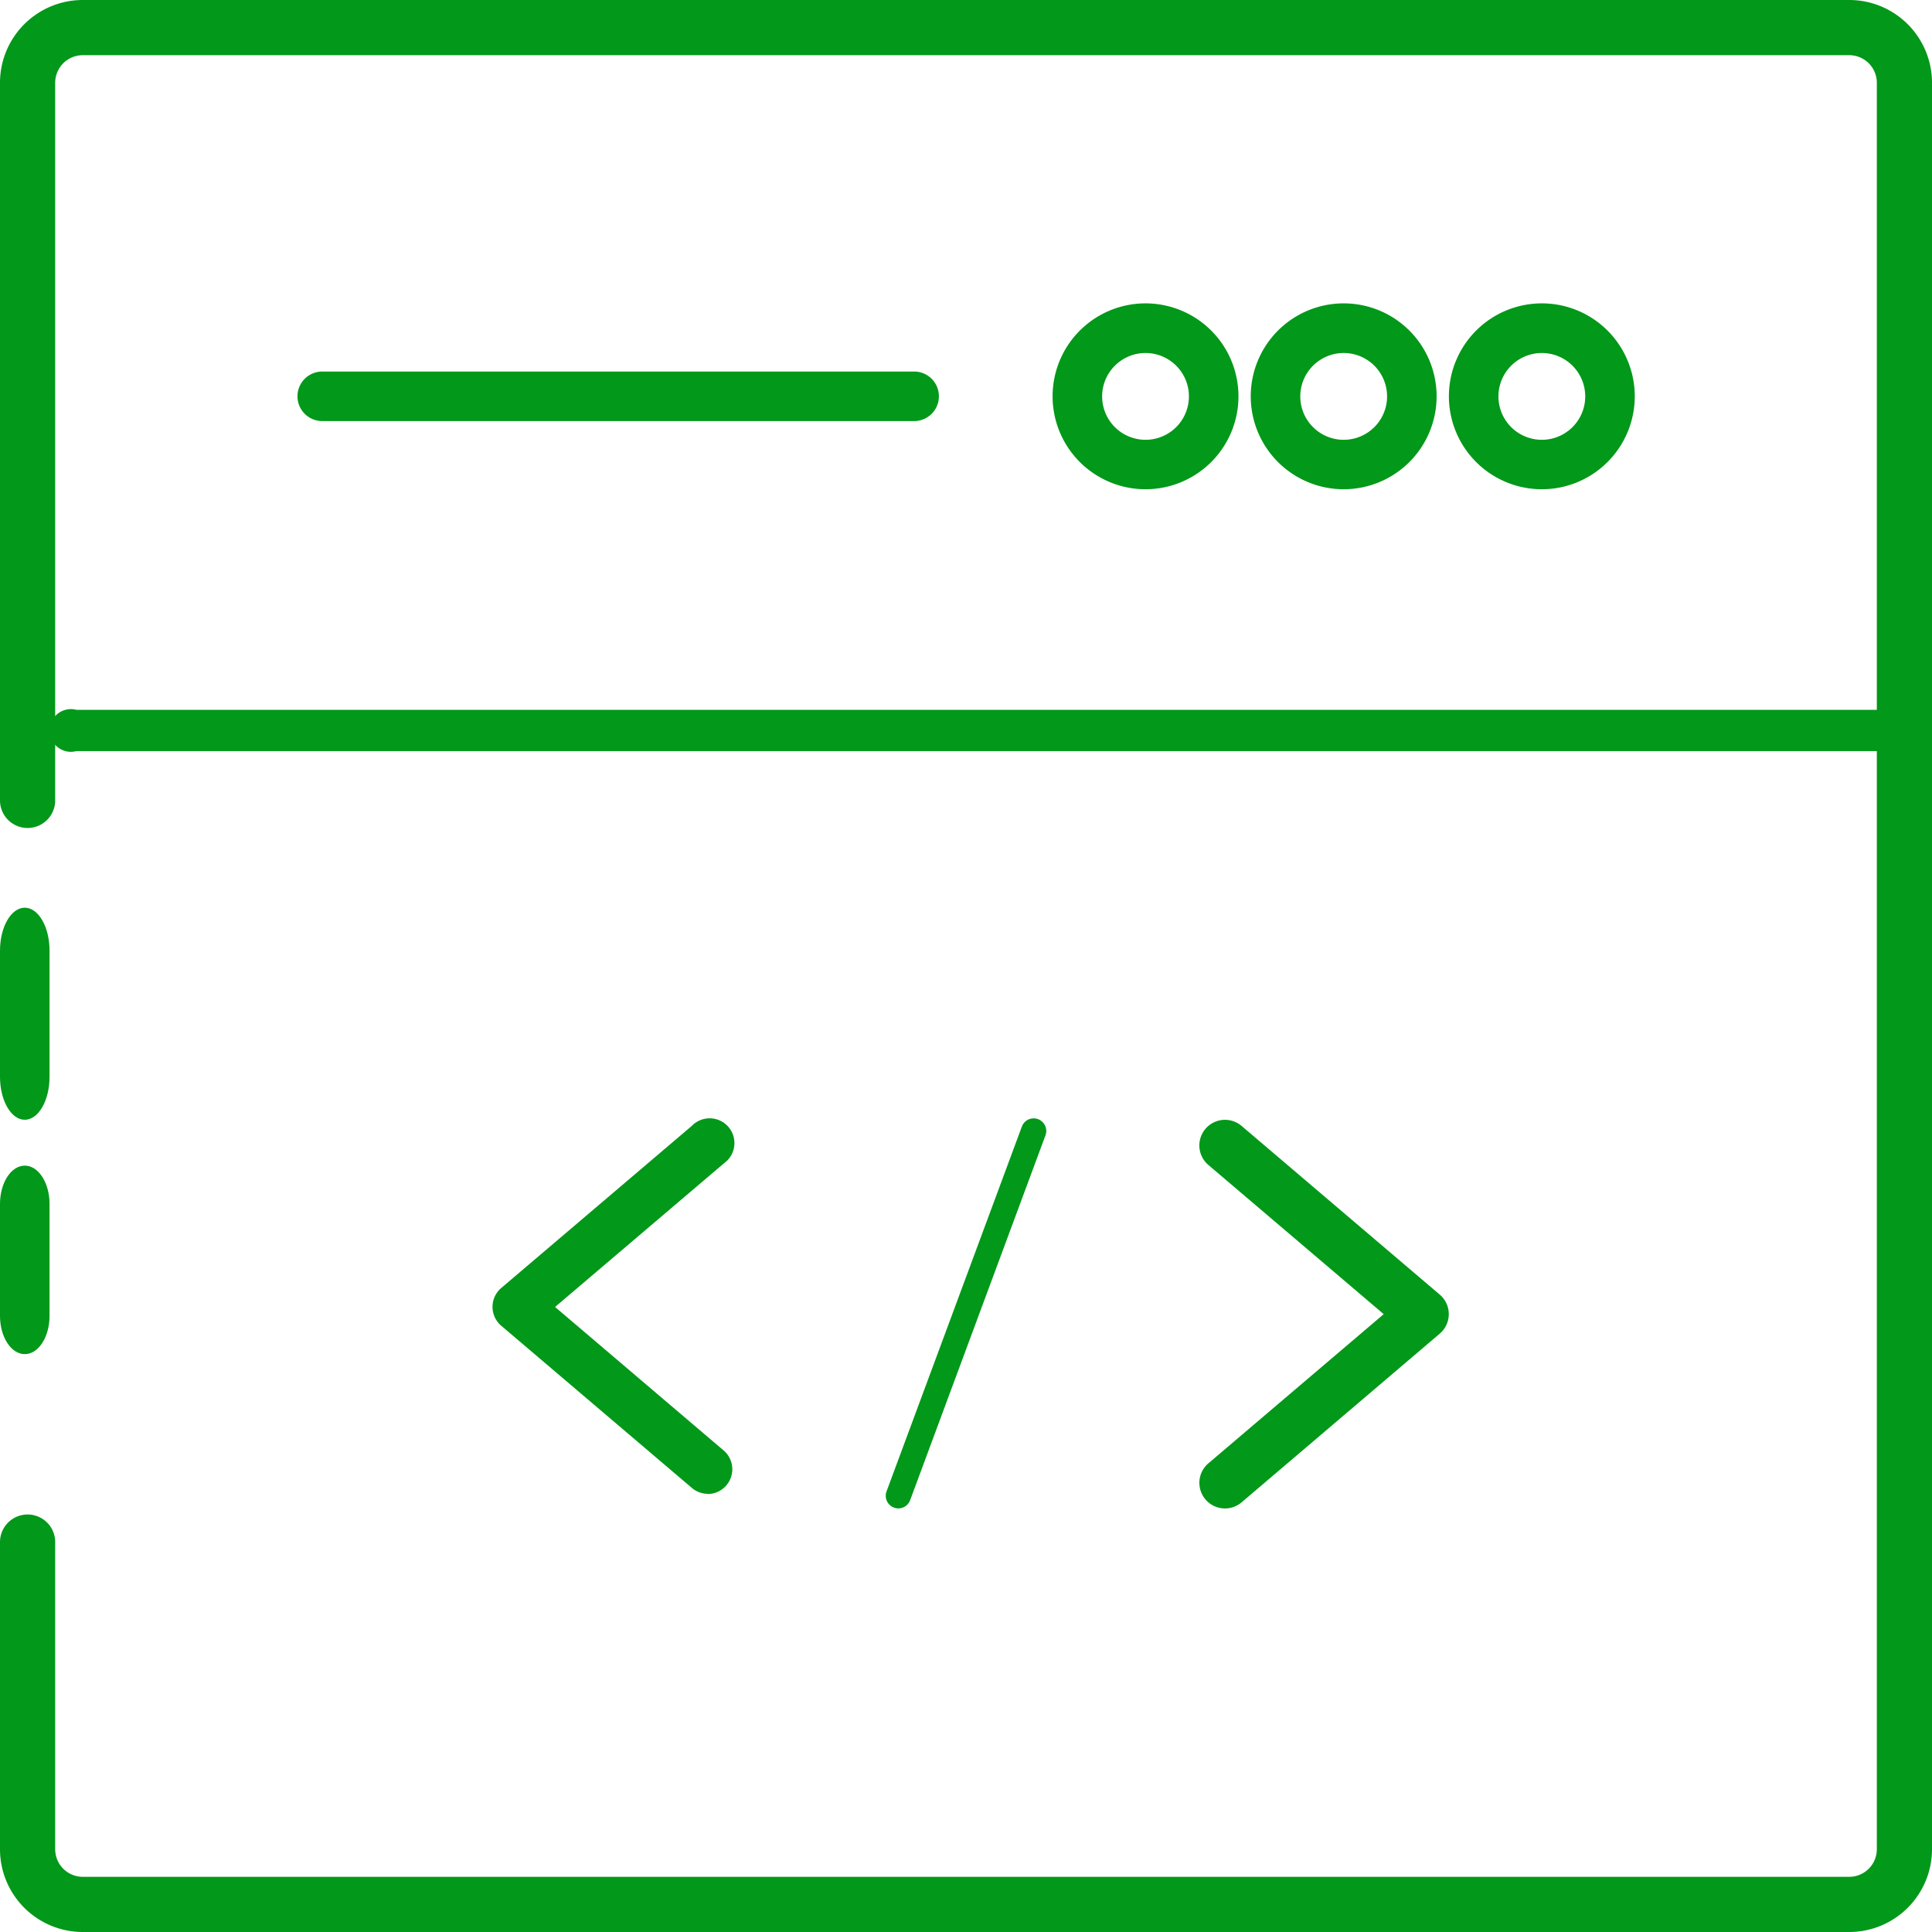 <svg xmlns="http://www.w3.org/2000/svg" width="39" height="39" viewBox="0 0 39 39">
  <g id="coding" transform="translate(-2 -2)">
    <path id="Path_7385" data-name="Path 7385" d="M39.329,41H3.671A1.671,1.671,0,0,1,2,39.329v-6.2a.557.557,0,1,1,1.114,0v6.2a.557.557,0,0,0,.557.557H39.329a.557.557,0,0,0,.557-.557V3.671a.557.557,0,0,0-.557-.557H3.671a.557.557,0,0,0-.557.557V18.157a.557.557,0,0,1-1.114,0V3.671A1.671,1.671,0,0,1,3.671,2H39.329A1.671,1.671,0,0,1,41,3.671V39.329A1.671,1.671,0,0,1,39.329,41Z" transform="translate(0 0)" fill="#029819"/>
    <path id="Path_7386" data-name="Path 7386" d="M2.5,50.745c-.276,0-.5-.346-.5-.772V47.712c0-.426.224-.772.5-.772s.5.346.5.772v2.261C3,50.4,2.776,50.745,2.5,50.745Z" transform="translate(0 -21.41)" fill="#029819"/>
    <path id="Path_7387" data-name="Path 7387" d="M2.5,41.281c-.276,0-.5-.388-.5-.867V37.867c0-.479.224-.867.5-.867s.5.388.5.867v2.548C3,40.893,2.776,41.281,2.5,41.281Z" transform="translate(0 -16.677)" fill="#029819"/>
    <path id="Path_7388" data-name="Path 7388" d="M39.457,17.833H2.543a.431.431,0,1,1,0-.833H39.457a.431.431,0,1,1,0,.833Z" transform="translate(1 -0.671)" fill="#029819"/>
    <path id="Path_7389" data-name="Path 7389" d="M60.369,10.5a1.876,1.876,0,1,1,1.879-1.876A1.876,1.876,0,0,1,60.369,10.5Zm0-2.75a.876.876,0,1,0,.879.874.876.876,0,0,0-.879-.874Z" transform="translate(-27.248 1.376)" fill="#029819"/>
    <path id="Path_7396" data-name="Path 7396" d="M60.369,10.5a1.876,1.876,0,1,1,1.879-1.876A1.876,1.876,0,0,1,60.369,10.5Zm0-2.75a.876.876,0,1,0,.879.874.876.876,0,0,0-.879-.874Z" transform="translate(-35.248 1.376)" fill="#029819"/>
    <path id="Path_7397" data-name="Path 7397" d="M60.369,10.5a1.876,1.876,0,1,1,1.879-1.876A1.876,1.876,0,0,1,60.369,10.5Zm0-2.75a.876.876,0,1,0,.879.874.876.876,0,0,0-.879-.874Z" transform="translate(-31.248 1.376)" fill="#029819"/>
    <path id="Path_7392" data-name="Path 7392" d="M20.453,10.5H8.505a.5.5,0,0,1,0-1H20.453a.5.5,0,0,1,0,1Z" fill="#029819"/>
    <path id="Path_7393" data-name="Path 7393" d="M45.73,43.752a.517.517,0,0,1-.335-.91l3.54-3.012-3.54-3.012a.517.517,0,1,1,.672-.787l4,3.405a.517.517,0,0,1,0,.787l-4,3.405A.517.517,0,0,1,45.73,43.752Z" transform="translate(-19.003 -11.302)" fill="#029819"/>
    <path id="Path_7394" data-name="Path 7394" d="M23.389,43.457a.5.5,0,0,1-.322-.118l-3.852-3.277a.5.5,0,0,1,0-.758l3.852-3.277a.5.5,0,1,1,.646.758l-3.409,2.9,3.407,2.9a.5.5,0,0,1-.323.876Z" transform="translate(-7.099 -11.302)" fill="#029819"/>
    <path id="Path_7395" data-name="Path 7395" d="M30.875,35.874a.257.257,0,0,1-.088-.016.254.254,0,0,1-.15-.327l2.732-7.365a.254.254,0,1,1,.476.178l-2.732,7.365A.254.254,0,0,1,30.875,35.874Z" transform="translate(-10.741 -3.425)" fill="#029819"/>
  </g>
</svg>
